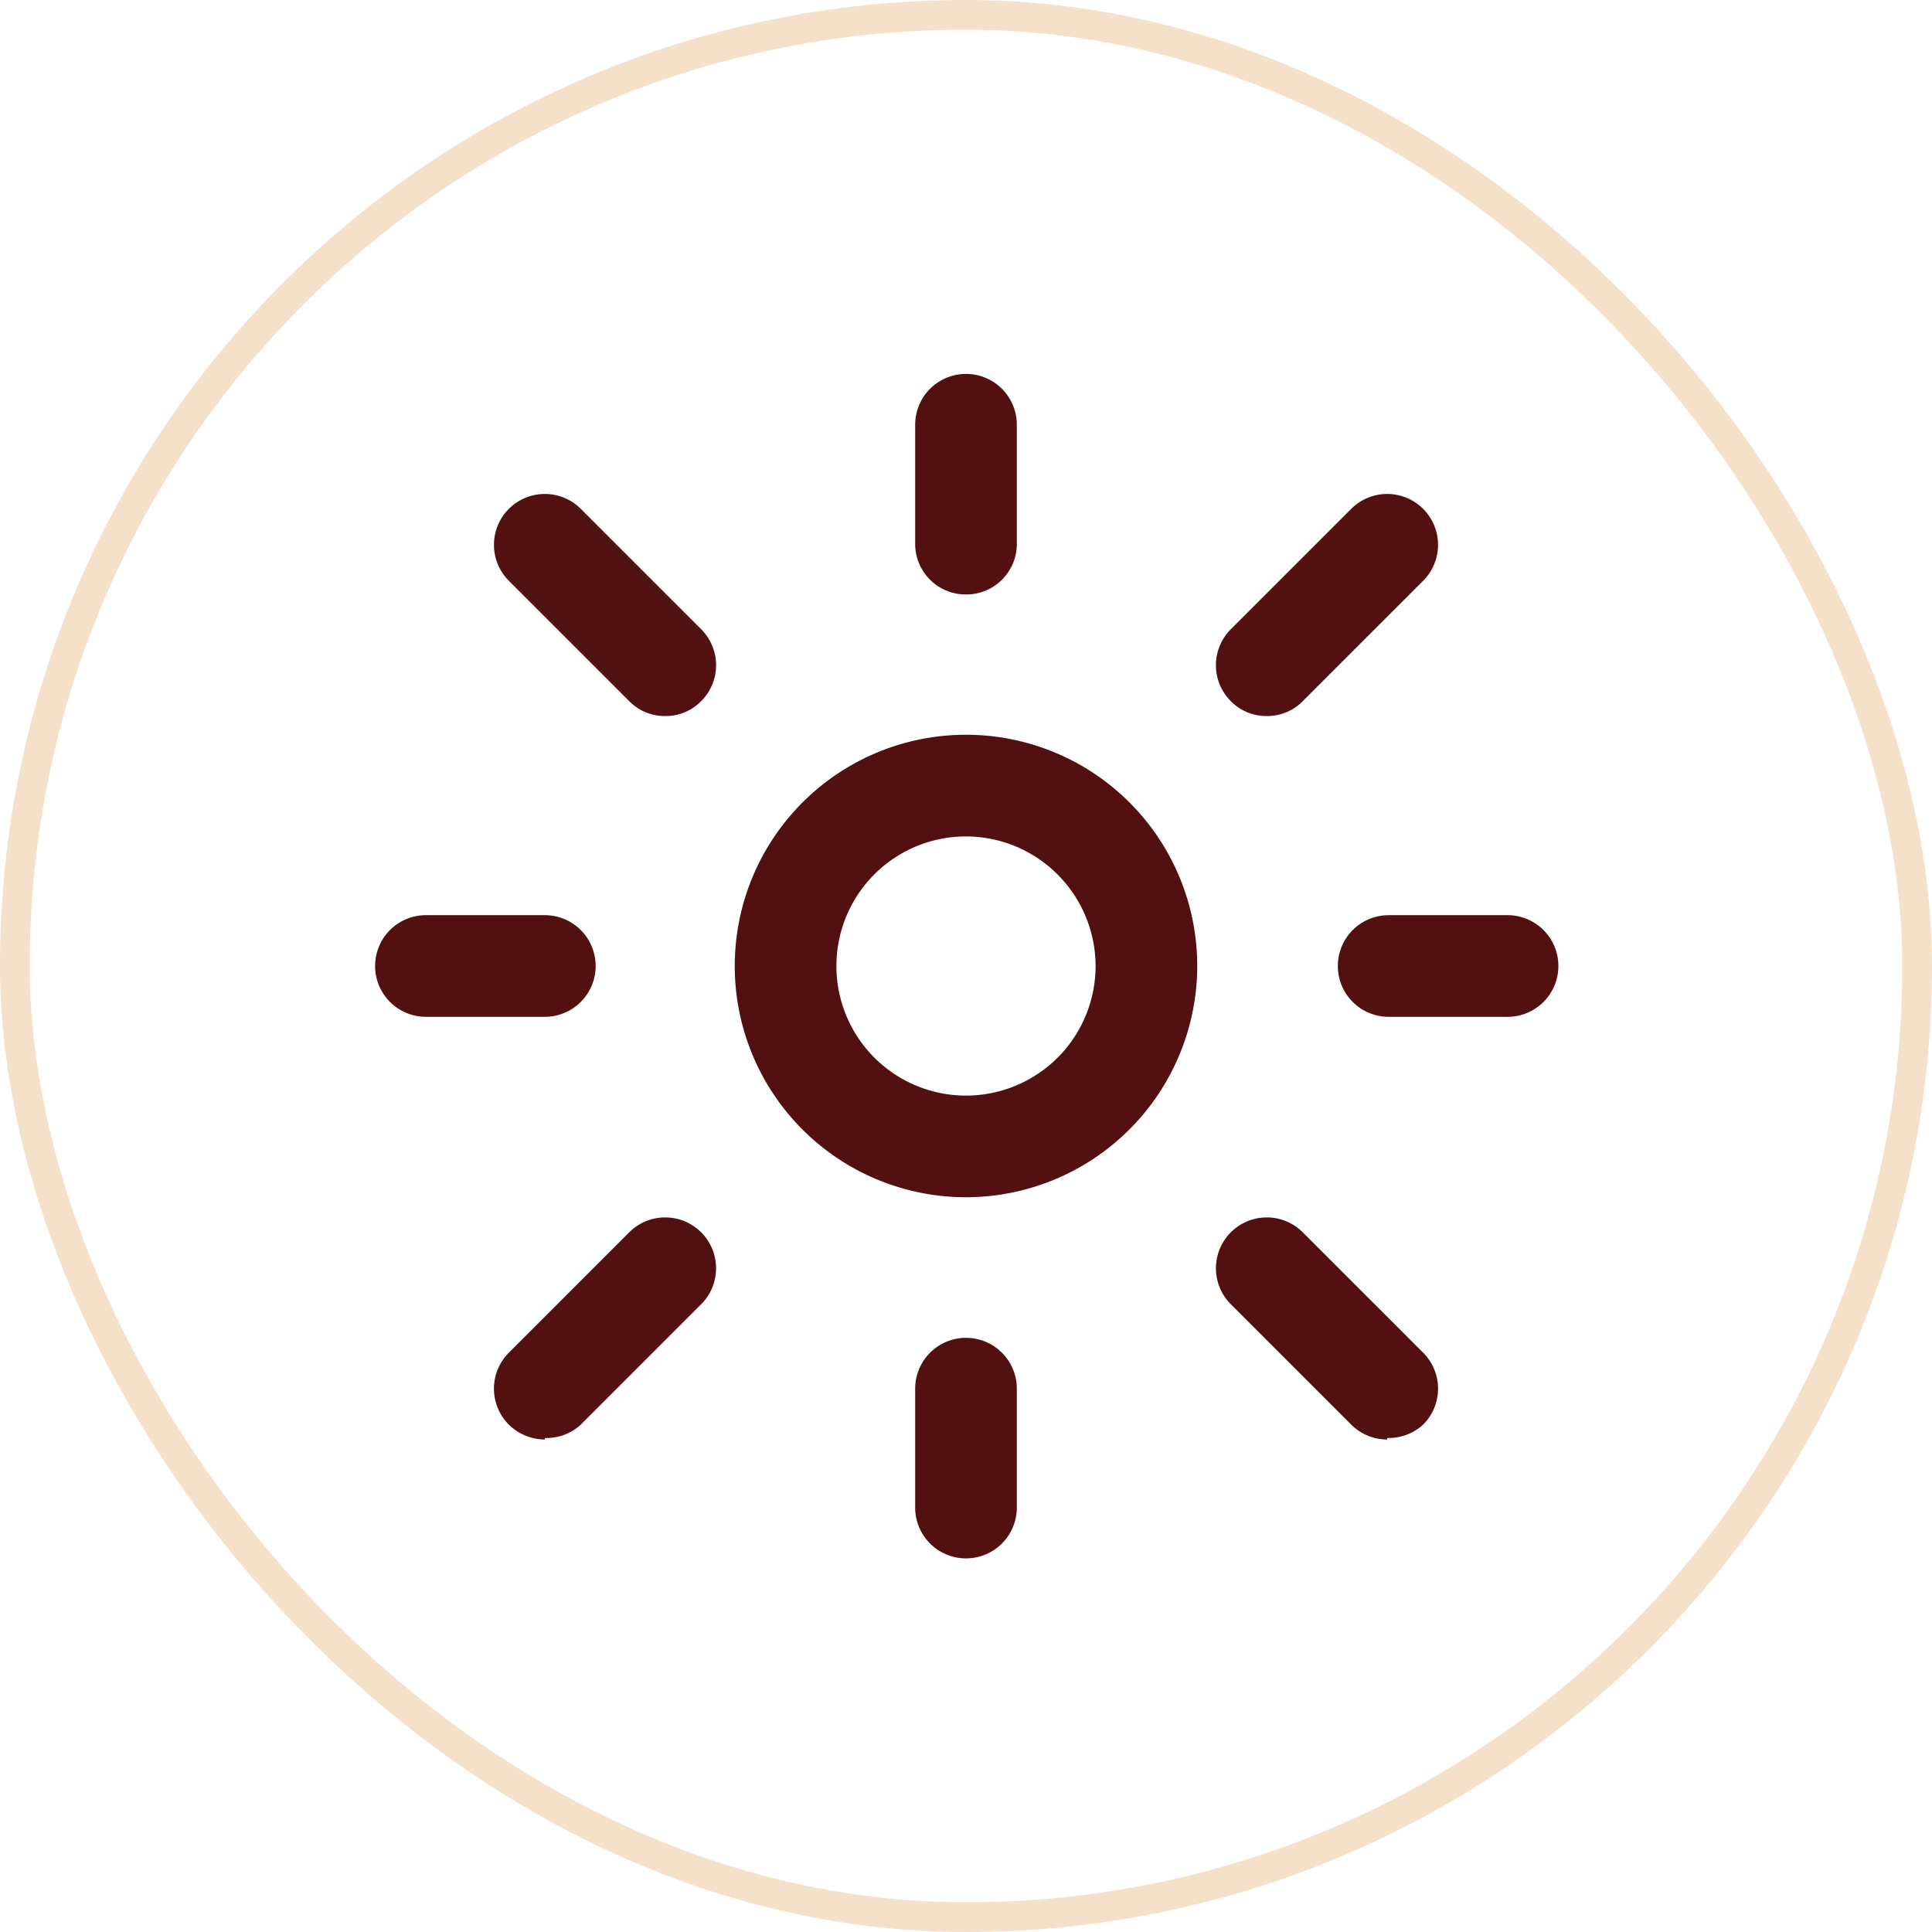 <svg xmlns="http://www.w3.org/2000/svg" viewBox="0 0 65 65"><defs><style>.cls-1{fill:none;stroke:#f5e1ca;stroke-miterlimit:10;}.cls-2{fill:#521010;}</style></defs><title>breakfast</title><g id="Layer_2" data-name="Layer 2"><g id="Layer_1-2" data-name="Layer 1"><rect class="cls-1" x="0.5" y="0.5" width="64" height="64" rx="32" ry="32"></rect><path class="cls-2" d="M32.5,52.43a1.71,1.71,0,0,1-1.71-1.71v-4a1.71,1.71,0,0,1,3.42,0v4A1.71,1.71,0,0,1,32.5,52.43Zm-14.17-4a1.73,1.73,0,0,1-1.21-.5,1.71,1.71,0,0,1,0-2.42l4.05-4.05a1.71,1.71,0,1,1,2.42,2.42l-4.05,4.05A1.71,1.71,0,0,1,18.33,48.38Zm28.34,0a1.71,1.71,0,0,1-1.21-.5l-4.05-4.05a1.71,1.71,0,0,1,2.42-2.42l4.05,4.05a1.71,1.71,0,0,1,0,2.42A1.73,1.73,0,0,1,46.67,48.38ZM32.5,40.28a7.78,7.78,0,1,1,7.78-7.78A7.79,7.79,0,0,1,32.5,40.28Zm0-12.14a4.36,4.36,0,1,0,4.36,4.36A4.37,4.37,0,0,0,32.5,28.14Zm18.22,6.07h-4a1.71,1.71,0,0,1,0-3.42h4a1.71,1.71,0,0,1,0,3.42Zm-32.39,0h-4a1.71,1.71,0,1,1,0-3.42h4a1.71,1.71,0,0,1,0,3.42ZM42.62,24.09a1.67,1.67,0,0,1-1.21-.5,1.71,1.71,0,0,1,0-2.42l4.05-4.05a1.71,1.71,0,1,1,2.42,2.42l-4.05,4.05A1.67,1.67,0,0,1,42.62,24.09Zm-20.24,0a1.67,1.67,0,0,1-1.21-.5l-4.05-4.05a1.71,1.71,0,1,1,2.42-2.42l4.05,4.05a1.71,1.71,0,0,1,0,2.42A1.67,1.67,0,0,1,22.38,24.09ZM32.5,20a1.7,1.7,0,0,1-1.71-1.71v-4a1.71,1.71,0,0,1,3.42,0v4A1.7,1.7,0,0,1,32.5,20Z"></path></g></g></svg>